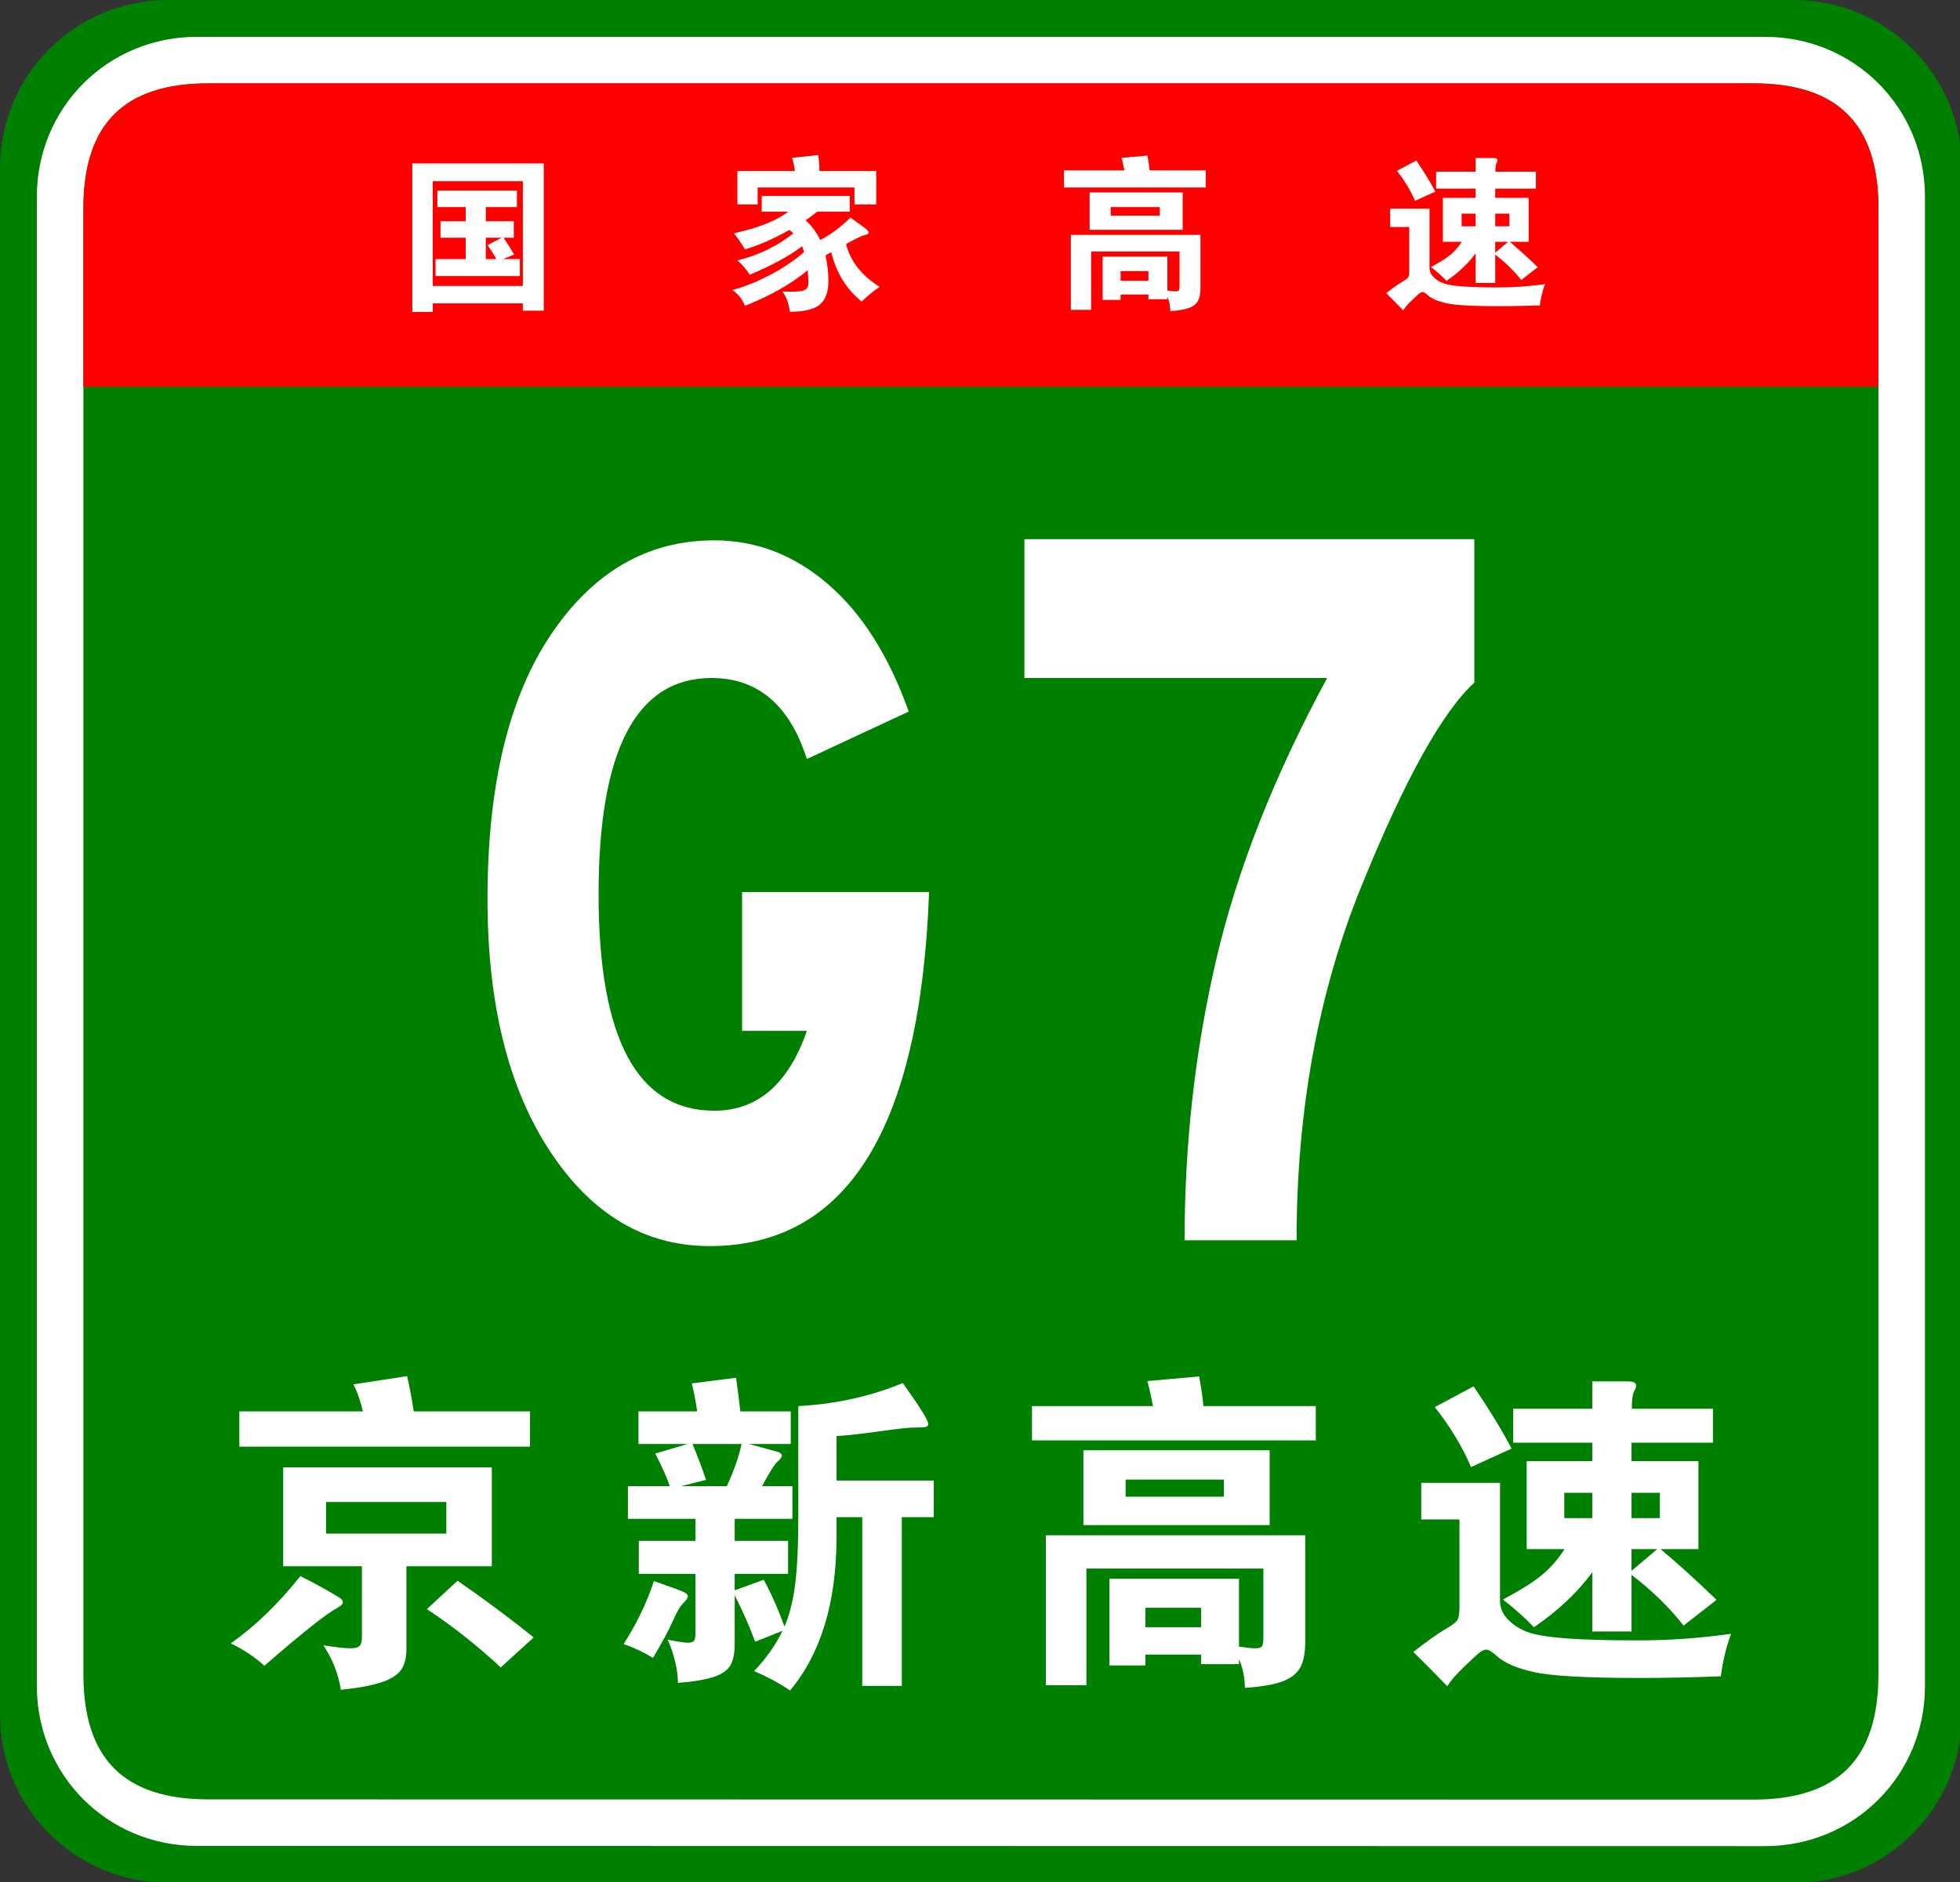 <?xml version="1.0" encoding="utf-8"?>
<!-- Generator: Adobe Illustrator 15.0.0, SVG Export Plug-In  -->
<!DOCTYPE svg PUBLIC "-//W3C//DTD SVG 1.1 Tiny//EN" "http://www.w3.org/Graphics/SVG/1.1/DTD/svg11-tiny.dtd">
<svg version="1.1" baseProfile="tiny"
	 xmlns="http://www.w3.org/2000/svg" xmlns:xlink="http://www.w3.org/1999/xlink" xmlns:a="http://ns.adobe.com/AdobeSVGViewerExtensions/3.0/"
	 x="0px" y="0px" width="354px" height="340px" viewBox="0 0 354 340" xml:space="preserve">
<rect x="0" y="0" width="354" height="340" fill="#333333" stroke="none"/>
<defs>
</defs>
<path fill="#008000" d="M354.331,309.8c0,16.767-13.593,30.357-30.358,30.357l-293.614-0.041C13.592,340.116,0,326.525,0,309.759
	v-279.4C0,13.59,13.592,0,30.358,0h293.614c16.766,0,30.358,13.59,30.358,30.358V309.8z"/>
<path fill="#FFFFFF" d="M347.674,304.599c0,16.113-12.789,28.903-28.9,28.903l-283.219-0.041c-16.111,0-28.9-12.79-28.9-28.903
	V35.554c0-16.11,12.789-28.898,28.9-28.898h283.219c16.111,0,28.9,12.788,28.9,28.898V304.599z"/>
<path fill="#008000" d="M339.27,302.479c0,15.288-7.333,22.619-22.618,22.619l-278.973-0.041c-15.285,0-22.617-7.331-22.617-22.619
	V37.679c0-15.283,7.333-22.618,22.617-22.618h278.973c15.285,0,22.618,7.335,22.618,22.618V302.479z"/>
<path fill="#FF0000" d="M15.063,69.881v-32.2c0-15.289,7.333-22.621,22.617-22.621h278.971c15.287,0,22.619,7.332,22.619,22.621
	v32.2H15.063z"/>
<path fill="#FFFFFF" d="M78.16,54.809v1.548h-3.688V29.527h23.734v26.592H94.43v-1.311H78.16z M94.43,51.655V32.739H78.16v18.916
	H94.43z M84.109,37.408h-5.116v-2.973h14.364v2.973h-5.62v2.56h5.057v2.975H90.95c0.652,0.971,1.287,1.982,1.902,3.031l-1.992,0.834
	h3.032v3.063H78.666v-3.063h5.443v-3.865h-4.55v-2.975h4.55V37.408z M90.622,42.942h-2.885v3.865h1.902
	c-0.416-0.791-0.951-1.635-1.604-2.527L90.622,42.942z"/>
<path fill="#FFFFFF" d="M142.374,38.242h-4.791v-2.854h15.883v2.854h-5.859c-0.652,0.518-1.357,1.031-2.109,1.546
	c1.148,1.053,2.031,2.241,2.647,3.571c1.784-0.914,3.608-2.262,5.472-4.045c1.645,1.168,2.603,1.872,2.868,2.108
	c0.269,0.24,0.402,0.444,0.402,0.611c0,0.169-0.242,0.312-0.729,0.431c-0.486,0.118-1.601,0.655-3.345,1.608
	c0.753,3.093,2.775,5.679,6.067,7.762c-1.171,0.752-2.251,1.636-3.243,2.647c-2.776-2.242-4.608-5.216-5.502-8.925
	c-0.236,0.142-0.585,0.326-1.041,0.566c0.356,1.704,0.535,3.222,0.535,4.551c0,2.041-0.52,3.496-1.561,4.357
	c-1.041,0.86-2.852,1.295-5.43,1.295c-0.117-1.352-0.554-2.568-1.307-3.66c0.594,0.02,1.107,0.029,1.547,0.029
	c1.287,0,2.13-0.118,2.527-0.356c0.396-0.236,0.595-0.623,0.595-1.16c0-0.534-0.041-1.317-0.118-2.349
	c-3.056,2.498-6.831,4.64-11.332,6.424c-0.497-1.229-1.26-2.181-2.291-2.854c2.239-0.596,4.556-1.528,6.944-2.799
	c2.39-1.269,4.397-2.626,6.022-4.074c-0.119-0.436-0.236-0.783-0.355-1.039c-2.3,1.744-5.454,3.461-9.46,5.145
	c-0.593-0.95-1.338-1.814-2.229-2.588c3.827-0.931,7.187-2.557,10.081-4.879c-0.157-0.196-0.385-0.405-0.684-0.625
	c-2.855,1.608-5.532,2.776-8.029,3.51c-0.635-1.089-1.301-2.063-1.993-2.914C137.001,41.167,140.271,39.868,142.374,38.242z
	 M143.562,30.895c-0.057-0.672-0.227-1.466-0.505-2.379l4.729-0.506c0.138,0.954,0.208,1.916,0.208,2.885h10.263v6.04h-3.926V33.87
	h-17.49v3.064h-3.657v-6.04H143.562z"/>
<path fill="#FFFFFF" d="M203.078,30.777c-0.159-0.852-0.329-1.605-0.506-2.262l4.669-0.416c0.199,1.031,0.327,1.924,0.387,2.678
	h10.142v3.093h-25.608v-3.093H203.078z M202.393,53.201v0.983h-3.24V46.36h11.688v6.128c0.691,0.099,1.192,0.149,1.5,0.149
	s0.502-0.065,0.581-0.193s0.118-0.381,0.118-0.758v-6.247h-15.972v10.529h-3.657V42.436h23.407v9.606
	c0,0.972-0.145,1.735-0.433,2.289c-0.286,0.556-0.816,0.983-1.591,1.281c-0.772,0.298-1.914,0.495-3.42,0.593
	c-0.019-0.989-0.197-1.854-0.534-2.588v0.449h-3.42v-0.865H202.393z M213.606,41.514h-16.805v-6.75h16.805V41.514z M209.471,38.956
	v-1.548h-8.861v1.548H209.471z M207.421,50.733v-1.756h-5.028v1.756H207.421z"/>
<path fill="#FFFFFF" d="M279.04,51.329c-0.436,1.19-0.744,2.468-0.924,3.837c-2.658,0.099-5.085,0.148-7.285,0.148
	c-4.78,0-7.956-0.174-9.534-0.52c-1.576-0.35-2.702-0.827-3.374-1.442c-0.438-0.396-0.76-0.597-0.969-0.597
	c-0.207,0-0.45,0.12-0.729,0.356c-0.278,0.24-0.742,0.676-1.396,1.31c-0.655,0.634-1.119,1.18-1.399,1.637
	c-1.168-1.21-2.19-2.242-3.063-3.094c1.269-0.992,2.217-1.664,2.841-2.022c0.624-0.357,1.002-0.641,1.13-0.848
	c0.128-0.209,0.194-0.588,0.194-1.146v-7.942h-3.452v-3.301h7.109v10.648c0,0.656,0.259,1.233,0.774,1.74
	c0.516,0.505,1.126,0.878,1.827,1.115c0.704,0.237,1.835,0.416,3.391,0.535c1.556,0.118,3.717,0.179,6.485,0.179
	C273.434,51.924,276.224,51.726,279.04,51.329z M259.23,34.614l-3.658,1.664c-0.794-1.861-1.882-3.667-3.272-5.413l3.51-1.873
	C257.317,31.234,258.457,33.107,259.23,34.614z M266.517,34.077h-7.137v-3.063h7.137v-2.466h3.242c0.477,0,0.713,0.128,0.713,0.385
	c0,0.118-0.064,0.298-0.193,0.534c-0.127,0.24-0.194,0.756-0.194,1.547h7.319v3.063h-7.347v1.667h6.041v7.94h-3.424
	c1.547,1.29,3.235,2.815,5.057,4.579l-2.972,2.321c-1.291-1.646-2.857-3.173-4.702-4.579v5.115h-3.539v-5.355
	c-1.309,1.807-3.063,3.462-5.264,4.968c-0.774-0.811-1.705-1.645-2.796-2.498c1.487-0.792,2.621-1.501,3.406-2.124
	c0.782-0.625,1.501-1.435,2.157-2.427h-3.42v-7.94h5.916V34.077z M266.517,40.889V38.6h-2.528v2.289H266.517z M270.056,38.6v2.289
	h2.559V38.6H270.056z M270.056,43.685v1.962l2.322-1.962H270.056z"/>
<path fill="#FFFFFF" d="M167.803,161.148c-1.563,42.637-14.771,63.955-39.626,63.955c-11.704,0-21.318-5.712-28.843-17.139
	c-7.523-11.423-11.286-26.611-11.286-45.562c0-20.482,3.817-36.399,11.454-47.757c7.633-11.354,17.472-17.033,29.511-17.033
	c7.578,0,14.434,2.648,20.565,7.941c6.129,5.297,10.978,12.959,14.546,22.99l-18.392,8.569c-3.122-9.751-8.861-14.63-17.222-14.63
	c-13.601,0-20.398,13.029-20.398,39.082c0,26.057,6.965,39.084,20.9,39.084c7.801,0,13.376-4.807,16.72-14.422h-11.704v-25.08
	H167.803z"/>
<path fill="#FFFFFF" d="M266.282,123.32c-5.797,5.297-12.598,17.556-20.398,36.783c-7.804,19.229-11.704,40.547-11.704,63.955
	h-20.231c0-17.416,1.895-34.276,5.686-50.578c3.788-16.303,10.476-33.3,20.063-50.996h-54.674v-25.08h81.259V123.32z"/>
<path fill="#FFFFFF" d="M54.241,284.729c1.548,0.755,3.086,1.568,4.613,2.441s2.421,1.409,2.679,1.607s0.388,0.437,0.388,0.714
	c0,0.278-0.357,0.615-1.072,1.012c-1.984,1.071-6.35,4.544-13.096,10.418c-1.747-1.588-3.771-2.938-6.071-4.048
	C46.125,293.738,50.312,289.69,54.241,284.729z M65.551,254.965c-0.517-2.103-1.092-3.729-1.727-4.881l9.703-1.488
	c0.516,2.262,0.913,4.386,1.19,6.369h21.014v6.37H43.228v-6.37H65.551z M73.409,282.943v14.882c0,1.548-0.298,2.787-0.893,3.721
	c-0.596,0.932-1.736,1.696-3.423,2.291c-1.688,0.596-4.196,1.072-7.53,1.429c-0.438-2.857-1.488-5.536-3.155-8.036
	c2.342,0.357,3.959,0.536,4.852,0.536c0.894,0,1.468-0.159,1.727-0.477c0.258-0.317,0.387-0.873,0.387-1.667v-12.679H51.146v-17.858
	h37.681v17.858H73.409z M80.612,277.05v-5.715H58.884v5.715H80.612z M96.386,295.801l-5.952,5.417
	c-4.207-3.929-8.652-7.44-13.334-10.536l5.535-5.119C87.636,289.015,92.219,292.429,96.386,295.801z"/>
<path fill="#FFFFFF" d="M118.114,285.622c2.857,0.992,4.594,1.628,5.209,1.904c0.615,0.278,0.923,0.557,0.923,0.834
	c0,0.278-0.288,0.705-0.863,1.279c-0.576,0.576-1.182,1.607-1.815,3.096c-0.636,1.488-1.846,3.74-3.631,6.757
	c-1.707-1.033-3.474-1.866-5.299-2.501C114.939,293.42,116.764,289.631,118.114,285.622z M125.913,254.965
	c-0.199-1.508-0.517-3.193-0.953-5.06l7.978-1.012c0.316,2.183,0.574,4.207,0.773,6.071h9.107v5.894h-7.56
	c3.096,0.833,4.86,1.32,5.298,1.458c0.437,0.14,0.654,0.349,0.654,0.626s-0.268,0.654-0.803,1.131
	c-0.536,0.476-1.459,1.944-2.769,4.404h5.477v5.894h-10.417v3.988h9.644v5.953h-9.644v2.977l5.238-1.905
	c1.349,2.461,2.599,5.278,3.75,8.453c0.912-2.104,1.557-4.663,1.935-7.68c0.377-3.015,0.565-7.143,0.565-12.381v-19.764
	c6.706-0.357,12.997-1.746,18.87-4.167c3.056,4.286,4.584,6.727,4.584,7.322c0,0.317-0.129,0.516-0.387,0.595
	c-0.259,0.08-0.923,0.119-1.994,0.119s-3.215,0.229-6.43,0.685c-3.214,0.457-5.794,0.744-7.738,0.863v8.036h17.561v6.607h-5.774
	v30.479h-7.143v-30.479h-4.644v3.513c0,11.826-2.798,21.092-8.394,27.799c-1.865-1.271-4.028-2.44-6.488-3.512
	c2.222-2.342,3.929-4.763,5.119-7.263l-4.94,1.965c-0.952-2.619-2.183-5.417-3.69-8.394v8.869c0,1.627-0.259,2.888-0.774,3.78
	s-1.498,1.587-2.946,2.084c-1.449,0.495-3.622,0.862-6.519,1.101c-0.08-2.54-0.694-5.14-1.845-7.798
	c1.824,0.357,3.035,0.536,3.631,0.536c0.595,0,0.972-0.13,1.131-0.388c0.158-0.258,0.238-0.725,0.238-1.398v-10.655h-10.239v-5.953
	h10.239v-3.988h-12.203v-5.894h7.56c-0.396-1.27-1.271-3.233-2.619-5.893l5.834-1.727h-8.87v-5.894H125.913z M133.949,260.858h-8.87
	c0.992,2.421,1.806,4.584,2.44,6.488l-4.523,1.131h8.274C132.5,265.858,133.392,263.319,133.949,260.858z"/>
<path fill="#FFFFFF" d="M208.239,254.013c-0.318-1.706-0.654-3.215-1.012-4.524l9.346-0.833c0.396,2.063,0.655,3.85,0.773,5.357
	h20.3v6.191h-51.254v-6.191H208.239z M206.87,298.896v1.965h-6.488v-15.656h23.395v12.263c1.389,0.198,2.391,0.298,3.006,0.298
	s1.002-0.129,1.161-0.387c0.158-0.259,0.237-0.765,0.237-1.519v-12.501h-31.966v21.073h-7.322v-27.085h46.849v19.228
	c0,1.943-0.288,3.472-0.863,4.583s-1.637,1.965-3.185,2.561c-1.548,0.595-3.83,0.991-6.846,1.19c-0.04-1.985-0.397-3.712-1.071-5.18
	v0.894h-6.846v-1.727H206.87z M229.312,275.502h-33.634v-13.513h33.634V275.502z M221.038,270.383v-3.096h-17.739v3.096H221.038z
	 M216.93,293.956v-3.513H206.87v3.513H216.93z"/>
<path fill="#FFFFFF" d="M312.65,295.146c-0.873,2.381-1.487,4.94-1.845,7.679c-5.318,0.198-10.179,0.298-14.585,0.298
	c-9.563,0-15.923-0.348-19.078-1.042s-5.407-1.657-6.757-2.887c-0.873-0.795-1.518-1.19-1.935-1.19
	c-0.416,0-0.902,0.238-1.458,0.714c-0.557,0.477-1.488,1.349-2.798,2.619c-1.31,1.27-2.242,2.361-2.798,3.274
	c-2.342-2.421-4.386-4.485-6.131-6.191c2.539-1.984,4.435-3.333,5.685-4.048c1.25-0.714,2.003-1.279,2.262-1.696
	c0.258-0.417,0.387-1.181,0.387-2.292V274.49h-6.904v-6.607h14.227v21.311c0,1.31,0.516,2.471,1.548,3.482
	c1.031,1.012,2.252,1.756,3.661,2.232c1.408,0.477,3.67,0.833,6.786,1.071c3.115,0.238,7.44,0.357,12.978,0.357
	C301.429,296.337,307.015,295.939,312.65,295.146z M273.005,261.691l-7.322,3.334c-1.588-3.729-3.771-7.342-6.548-10.834l7.024-3.75
	C269.174,254.926,271.458,258.677,273.005,261.691z M287.589,260.62h-14.287v-6.131h14.287v-4.941h6.488
	c0.953,0,1.43,0.259,1.43,0.774c0,0.238-0.13,0.595-0.388,1.071c-0.259,0.477-0.387,1.509-0.387,3.096h14.644v6.131h-14.703v3.334
	h12.084v15.894h-6.846c3.096,2.58,6.469,5.636,10.119,9.167l-5.952,4.644c-2.58-3.294-5.715-6.349-9.405-9.167v10.238h-7.084
	v-10.715c-2.619,3.611-6.131,6.926-10.536,9.941c-1.548-1.627-3.414-3.294-5.596-5.001c2.977-1.586,5.247-3.006,6.815-4.256
	s3.006-2.866,4.316-4.852h-6.846v-15.894h11.846V260.62z M287.589,274.252v-4.583h-5.06v4.583H287.589z M294.673,269.669v4.583
	h5.119v-4.583H294.673z M294.673,279.848v3.929l4.643-3.929H294.673z"/>
</svg>
